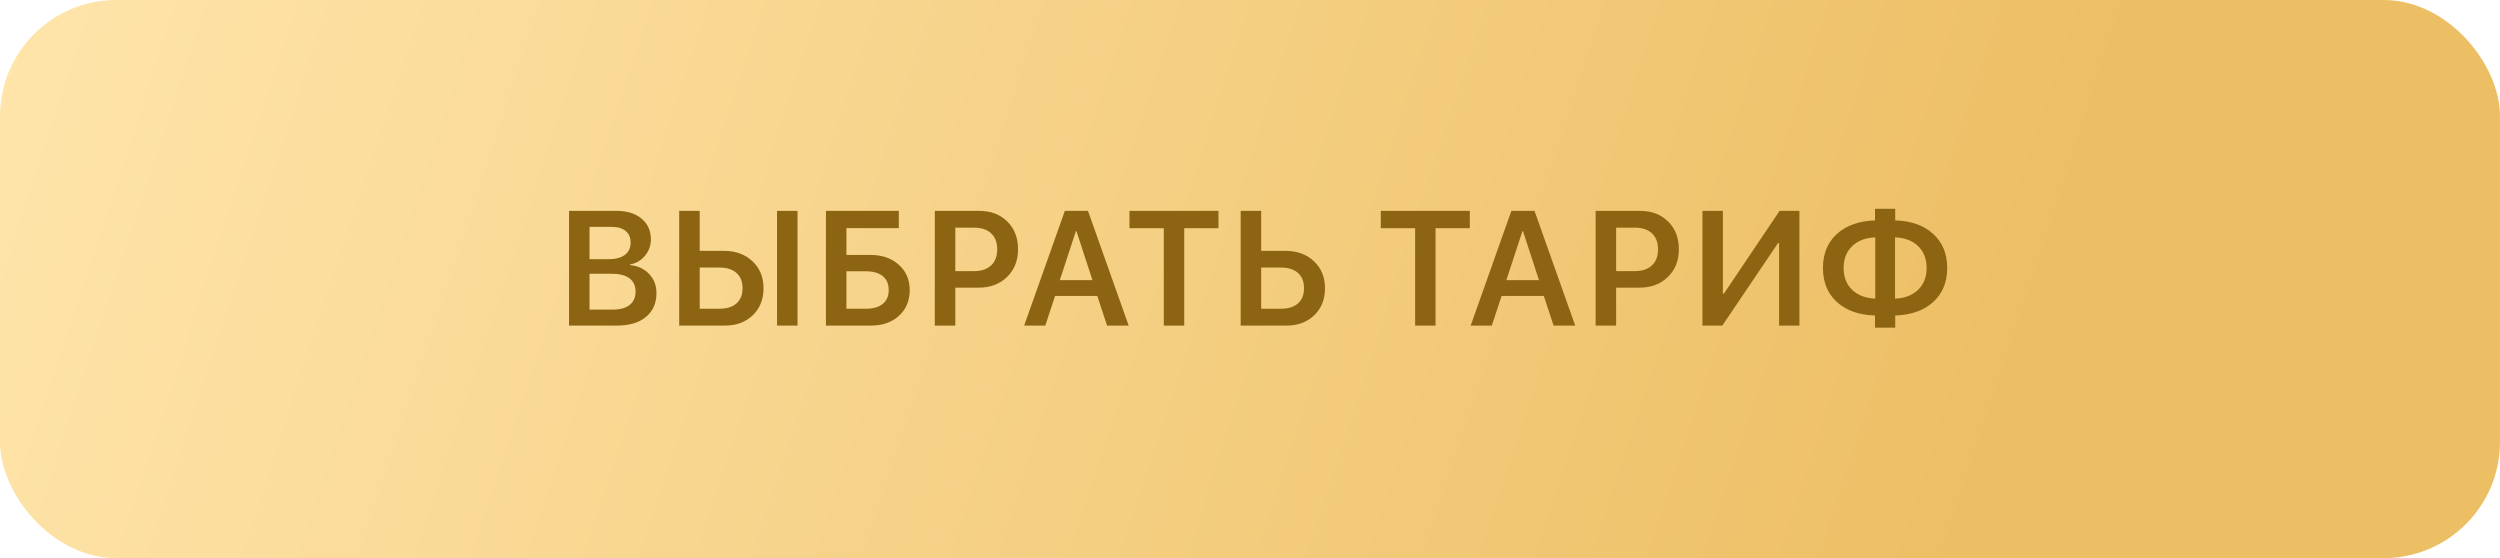 <?xml version="1.0" encoding="UTF-8"?> <svg xmlns="http://www.w3.org/2000/svg" width="215" height="48" viewBox="0 0 215 48" fill="none"><rect width="215" height="48" rx="10" fill="url(#paint0_linear_3965_135)"></rect><path d="M53.072 28H48.937V18.136H53.031C53.929 18.136 54.645 18.359 55.178 18.806C55.711 19.252 55.977 19.849 55.977 20.597C55.977 21.125 55.804 21.595 55.458 22.005C55.112 22.415 54.685 22.661 54.18 22.743V22.798C54.854 22.862 55.401 23.115 55.82 23.557C56.244 23.999 56.456 24.546 56.456 25.197C56.456 26.068 56.155 26.754 55.554 27.255C54.952 27.752 54.125 28 53.072 28ZM50.7 19.51V22.292H52.313C52.929 22.292 53.403 22.169 53.735 21.923C54.068 21.672 54.234 21.317 54.234 20.856C54.234 20.428 54.091 20.098 53.804 19.865C53.521 19.628 53.116 19.51 52.587 19.51H50.7ZM50.7 26.626H52.669C53.316 26.626 53.808 26.494 54.145 26.23C54.487 25.965 54.658 25.58 54.658 25.074C54.658 24.573 54.483 24.192 54.132 23.933C53.785 23.673 53.273 23.543 52.594 23.543H50.7V26.626ZM58.411 28V18.136H60.174V21.574H62.266C63.269 21.574 64.084 21.873 64.713 22.47C65.347 23.062 65.663 23.835 65.663 24.787C65.663 25.744 65.356 26.519 64.741 27.111C64.125 27.704 63.326 28 62.341 28H58.411ZM60.174 26.551H61.876C62.505 26.551 62.993 26.398 63.339 26.093C63.686 25.787 63.859 25.352 63.859 24.787C63.859 24.217 63.686 23.78 63.339 23.475C62.993 23.165 62.503 23.01 61.87 23.01H60.174V26.551ZM68.589 28H66.826V18.136H68.589V28ZM78.234 24.944C78.234 25.856 77.927 26.594 77.311 27.159C76.696 27.72 75.896 28 74.912 28H71.029V18.136H77.298V19.619H72.793V21.923H74.857C75.855 21.923 76.667 22.203 77.291 22.764C77.92 23.32 78.234 24.047 78.234 24.944ZM72.793 26.551H74.468C75.092 26.551 75.575 26.412 75.917 26.134C76.259 25.856 76.43 25.459 76.43 24.944C76.43 24.425 76.259 24.026 75.917 23.748C75.575 23.47 75.09 23.331 74.461 23.331H72.793V26.551ZM80.394 18.136H84.229C85.213 18.136 86.013 18.441 86.628 19.052C87.243 19.658 87.551 20.453 87.551 21.438C87.551 22.417 87.234 23.213 86.601 23.823C85.972 24.434 85.156 24.739 84.154 24.739H82.157V28H80.394V18.136ZM82.157 19.578V23.317H83.757C84.391 23.317 84.883 23.153 85.234 22.825C85.585 22.497 85.76 22.035 85.76 21.438C85.76 20.845 85.585 20.387 85.234 20.064C84.887 19.74 84.397 19.578 83.764 19.578H82.157ZM95.207 28L94.366 25.45H90.736L89.895 28H88.077L91.577 18.136H93.566L97.066 28H95.207ZM92.527 19.879L91.146 24.09H93.949L92.575 19.879H92.527ZM101.844 28H100.087V19.626H97.134V18.136H104.79V19.626H101.844V28ZM106.697 28V18.136H108.461V21.574H110.552C111.555 21.574 112.371 21.873 113 22.47C113.633 23.062 113.95 23.835 113.95 24.787C113.95 25.744 113.642 26.519 113.027 27.111C112.412 27.704 111.612 28 110.628 28H106.697ZM108.461 26.551H110.163C110.792 26.551 111.279 26.398 111.626 26.093C111.972 25.787 112.145 25.352 112.145 24.787C112.145 24.217 111.972 23.78 111.626 23.475C111.279 23.165 110.789 23.01 110.156 23.01H108.461V26.551ZM123.458 28H121.701V19.626H118.748V18.136H126.404V19.626H123.458V28ZM133.608 28L132.768 25.45H129.138L128.297 28H126.478L129.978 18.136H131.968L135.468 28H133.608ZM130.929 19.879L129.548 24.09H132.351L130.977 19.879H130.929ZM137.224 18.136H141.059C142.043 18.136 142.843 18.441 143.458 19.052C144.074 19.658 144.381 20.453 144.381 21.438C144.381 22.417 144.065 23.213 143.431 23.823C142.802 24.434 141.986 24.739 140.984 24.739H138.988V28H137.224V18.136ZM138.988 19.578V23.317H140.587C141.221 23.317 141.713 23.153 142.064 22.825C142.415 22.497 142.59 22.035 142.59 21.438C142.59 20.845 142.415 20.387 142.064 20.064C141.718 19.74 141.228 19.578 140.594 19.578H138.988ZM153.001 28V20.904H152.912L148.12 28H146.411V18.136H148.168V25.252H148.257L153.042 18.136H154.751V28H153.001ZM161.272 25.683V20.412C160.433 20.449 159.77 20.701 159.283 21.171C158.795 21.64 158.551 22.265 158.551 23.044C158.551 23.828 158.795 24.454 159.283 24.924C159.77 25.393 160.433 25.646 161.272 25.683ZM165.688 23.051C165.688 22.262 165.444 21.634 164.956 21.164C164.469 20.695 163.808 20.444 162.974 20.412V25.683C163.808 25.646 164.469 25.393 164.956 24.924C165.444 24.45 165.688 23.826 165.688 23.051ZM161.251 27.132C159.884 27.095 158.795 26.713 157.984 25.983C157.177 25.254 156.774 24.274 156.774 23.044C156.774 21.818 157.177 20.84 157.984 20.111C158.795 19.382 159.884 18.997 161.251 18.956V17.958H162.988V18.956C164.355 18.992 165.442 19.378 166.248 20.111C167.055 20.84 167.458 21.82 167.458 23.051C167.458 24.272 167.055 25.247 166.248 25.977C165.442 26.706 164.355 27.091 162.988 27.132V28.178H161.251V27.132Z" fill="#8D6412"></path><defs><linearGradient id="paint0_linear_3965_135" x1="-1.32506e-07" y1="2.5" x2="201.98" y2="68.916" gradientUnits="userSpaceOnUse"><stop stop-color="#FFE5AB"></stop><stop offset="0.818" stop-color="#EDBF65"></stop></linearGradient></defs></svg> 